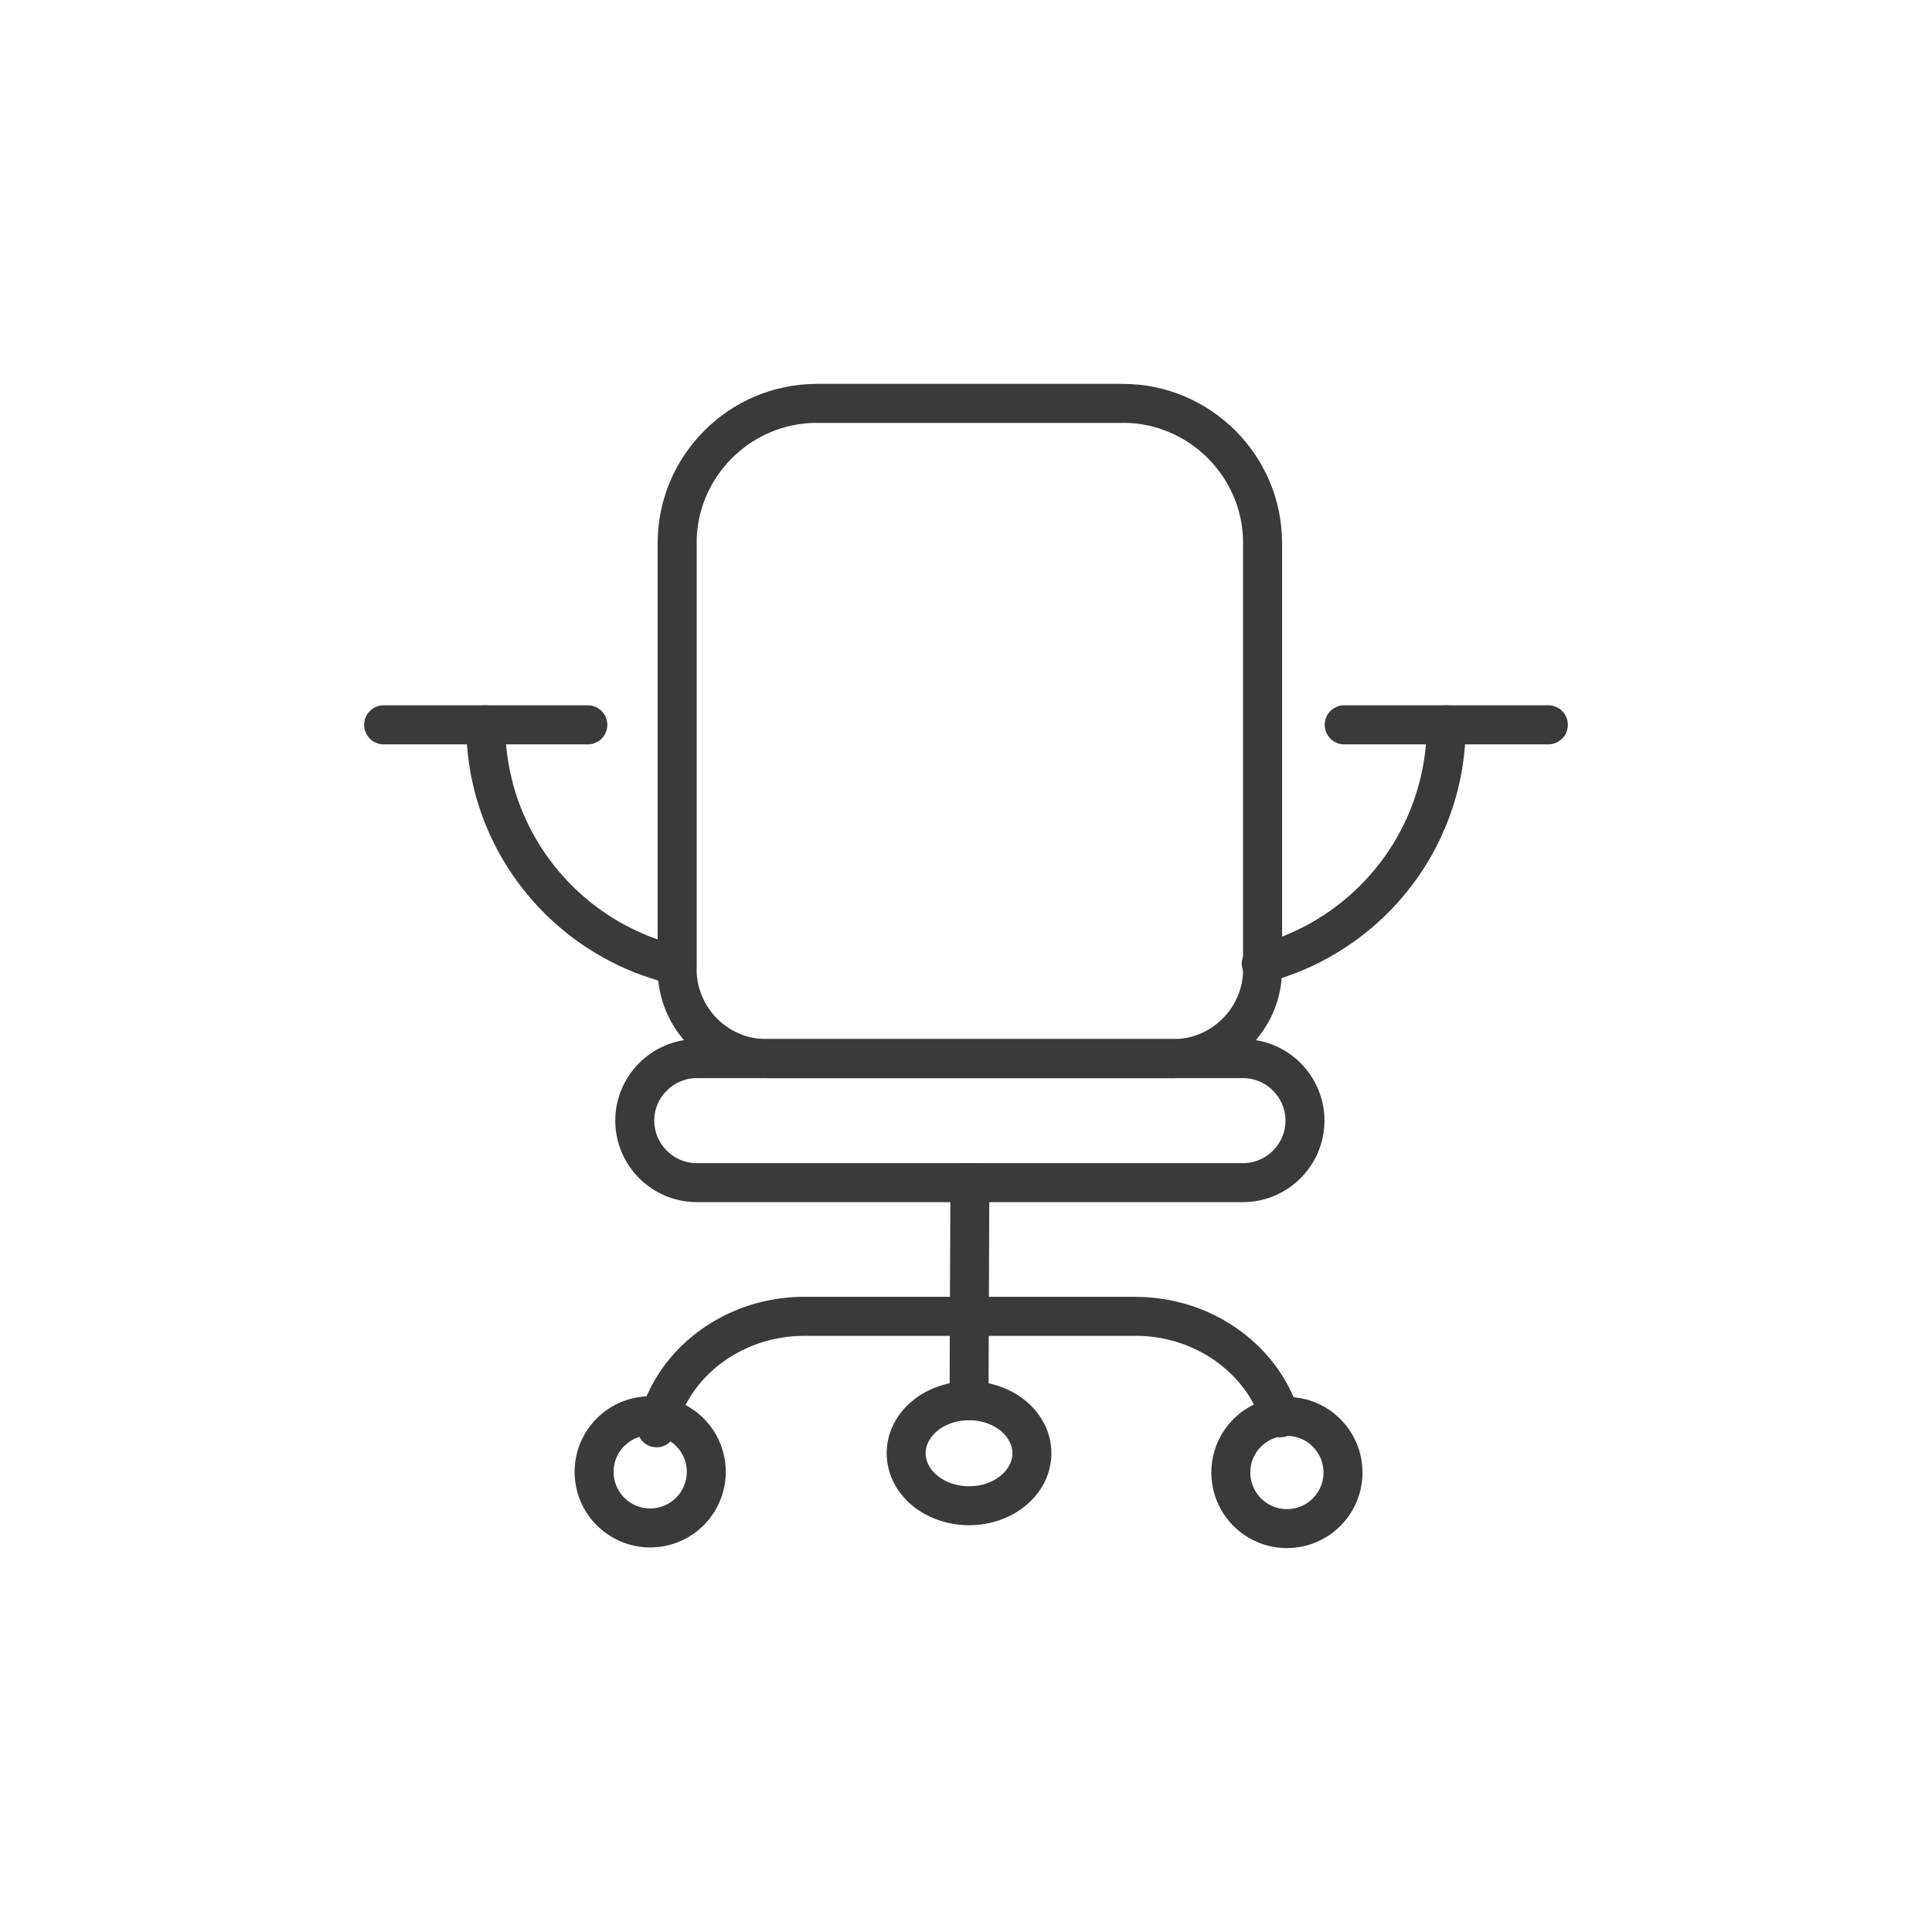 <?xml version="1.0" encoding="UTF-8"?>
<!DOCTYPE svg PUBLIC "-//W3C//DTD SVG 1.1//EN" "http://www.w3.org/Graphics/SVG/1.1/DTD/svg11.dtd">
<!-- Creator: CorelDRAW -->
<svg xmlns="http://www.w3.org/2000/svg" xml:space="preserve" width="103px" height="103px" style="shape-rendering:geometricPrecision; text-rendering:geometricPrecision; image-rendering:optimizeQuality; fill-rule:evenodd; clip-rule:evenodd"
viewBox="0 0 1.03e+006 1.03e+006">
 <defs>
  <style type="text/css">
   <![CDATA[
    .fil1 {fill:none}
    .fil2 {fill:#1F1A17}
    .fil0 {fill:#3A3A3A;fill-rule:nonzero}
   ]]>
  </style>
 </defs>
 <g id="Layer_x0020_1">
  <g id="_220281920">
   <path id="_275212584" class="fil0" d="M435417 204639l163289 0 82.678 0 0 35.433c23303.3,23.622 44516.1,9578.81 59870.5,24945.1 15271.8,15283.6 24791.5,36413.7 24838.8,59669.7l35.433 0 0 177.167 0 227364 0 82.678 -35.433 0c-23.622,15909.6 -6555.17,30425.4 -17055.2,40890.1 -10417.4,10405.6 -24827,16901.7 -40689.3,16948.9l0 35.433 -177.167 0 -217029 0 -82.678 0 0 -35.433c-15933.2,-23.622 -30425.4,-6555.17 -40890.1,-17055.2 -10405.6,-10417.4 -16901.7,-24827 -16948.9,-40689.3l-35.433 0 0 -177.167 0 -227364 0 -82.678 35.433 0c23.622,-23315.1 9578.81,-44516.1 24945.1,-59870.5 15283.6,-15271.8 36413.7,-24791.5 59669.7,-24838.8l0 -35.433 177.167 0zm163289 20834.8l-163289 0 -177.167 0 0 -35.433c-17480.4,35.433 -33449.1,7252.02 -45024,18815.1 -11598.5,11586.7 -18815.1,27590.8 -18826.9,45130.3l35.433 0 0 82.678 0 227364 0 177.167 -35.433 0c35.433,10098.5 4216.57,19334.8 10925.3,26043.5 6720.52,6732.33 15992.2,10925.3 26149.8,10937.1l0 -35.433 82.678 0 217029 0 177.167 0 0 35.433c10098.5,-35.433 19334.8,-4216.57 26043.5,-10925.3 6732.33,-6708.71 10925.3,-16004.1 10937.1,-26149.8l-35.433 0 0 -82.678 0 -227364 0 -177.167 35.433 0c-35.433,-17480.4 -7252.02,-33449.1 -18815.1,-45024 -11586.7,-11598.5 -27579,-18815.1 -45130.3,-18826.9l0 35.433 -82.678 0z"/>
   <path id="_275219208" class="fil0" d="M516618 736352l106.3 0 0 35.433c11740.2,23.622 22488.4,4098.46 30307.3,10630 8255.97,6921.31 13429.2,16677.3 13488.3,27567.1l0 35.433 35.433 0 0 141.733 0 82.678 -23.622 0 -11.811 566.933c-200.789,10724.5 -5362.25,20303.3 -13523.7,27118.3 -7795.34,6507.92 -18472.6,10547.3 -30130.2,10606.4l-35.433 0 0 35.433 -212.6 0 -106.3 0 0 -23.622 -401.578 -11.811c-11598.5,-118.111 -22193.1,-4192.95 -29905.7,-10630 -8279.59,-6933.12 -13429.2,-16700.9 -13488.3,-27567.1l0 -35.433 -35.433 0 0 -141.733 0 -82.678 35.433 0c23.622,-10937.1 5220.51,-20752.1 13523.7,-27685.3 7795.34,-6507.92 18460.8,-10547.3 30130.2,-10606.4l35.433 0 0 -35.433 212.6 0zm106.3 20799.4l0 35.433 -106.3 0 -212.6 0 0 -35.433c-6614.22,35.433 -12590.6,2255.92 -16819,5787.45 -3744.12,3129.95 -6094.53,7322.89 -6106.35,11740.2l35.433 0 0 82.678 0 141.733 -35.433 0c35.433,4393.73 2362.22,8551.25 6070.91,11657.6 4263.81,3566.96 10275.7,5799.26 16960.8,5811.07l0 -35.433 106.3 0 212.6 0 0 35.433c6626.03,-35.433 12590.6,-2255.92 16819,-5787.45 3744.12,-3129.95 6094.53,-7311.08 6106.35,-11740.2l-35.433 0 0 -82.678 0 -141.733 35.433 0c-35.433,-4393.73 -2374.03,-8551.25 -6070.91,-11657.6 -4263.81,-3566.96 -10275.7,-5799.26 -16960.8,-5811.07z"/>
   <path id="_275211912" class="fil0" d="M204557 396842c-5752.01,0 -10417.4,-4665.39 -10417.4,-10417.4 0,-5752.01 4665.39,-10417.4 10417.4,-10417.4l108804 0c5752.01,0 10417.4,4665.39 10417.4,10417.4 0,5752.01 -4665.39,10417.4 -10417.4,10417.4l-108804 0z"/>
   <path id="_275226120" class="fil0" d="M825443 376007c5752.01,0 10417.4,4665.39 10417.4,10417.4 0,5752.01 -4665.39,10417.4 -10417.4,10417.4l-108804 0c-5752.01,0 -10417.4,-4665.39 -10417.4,-10417.4 0,-5752.01 4665.39,-10417.4 10417.4,-10417.4l108804 0z"/>
   <path id="_275225880" class="fil0" d="M248541 386424c0,-5752.01 4665.39,-10417.4 10417.4,-10417.4 5752.01,0 10417.4,4665.39 10417.4,10417.4l0 330.711 -35.433 0c11.811,8728.41 1003.94,17350.5 2834.67,25712.8 1618.12,7417.38 3944.91,14598.5 6838.63,21413.5 14988.3,35149.9 46134.2,61783.9 84083.3,70547.8 5586.66,1275.6 9094.56,6862.26 7818.96,12448.9 -1275.6,5586.66 -6862.26,9094.56 -12448.9,7818.96 -44504.3,-10287.5 -81024.2,-41492.4 -98587.4,-82666 -3413.41,-8031.56 -6153.59,-16464.7 -8043.37,-25169.5 -2102.38,-9614.25 -3236.25,-19712.7 -3259.87,-30106.5l-35.433 0 0 -330.711z"/>
   <path id="_275226072" class="fil0" d="M760624 386424c0,-5752.01 4665.39,-10417.4 10417.4,-10417.4 5752.01,0 10417.4,4665.39 10417.4,10417.4l0 295.278 -35.433 0c-23.622,12059.1 -1535.44,23728.5 -4346.49,34783.7 -2043.32,8031.56 -4842.56,15909.6 -8303.21,23539.6l23.622 11.811c-17551.3,38610.5 -51968.9,68020.2 -93851.1,78791.9 -5539.41,1405.52 -11208.7,-1948.83 -12614.3,-7488.25 -1405.52,-5539.41 1948.83,-11208.7 7488.25,-12614.3 35669.6,-9177.24 65032,-34275.9 80008.5,-67240.7l35.433 11.811 11.811 -47.245c2858.29,-6295.32 5232.32,-13027.7 7027.61,-20090.7 2421.28,-9543.38 3744.12,-19512 3755.93,-29657.7l-35.433 0 0 -295.278z"/>
   <path id="_275227344" class="fil0" d="M371460 553953l291203 0 82.678 0 0 35.433c11941,23.622 22819.1,4925.23 30661.7,12791.4 7783.52,7795.34 12637.9,18578.9 12696.9,30437.2l0 35.433 35.433 0 0 177.167 0 11.811 0 82.678 -23.622 0 -11.811 519.689c-165.356,11740.2 -5043.35,22417.5 -12791.4,30142 -7795.34,7783.52 -18590.7,12637.9 -30437.2,12696.9l-35.433 0 0 35.433 -177.167 0 -291203 0 -82.678 0 0 -35.433c-11952.8,-23.622 -22830.9,-4937.05 -30661.7,-12791.4 -7783.52,-7795.34 -12637.9,-18590.7 -12696.9,-30437.2l0 -35.433 -35.433 0 0 -177.167 0 -11.811 0 -82.678 35.433 0c23.622,-11952.8 4925.23,-22819.1 12791.4,-30661.7 7795.34,-7783.52 18578.9,-12637.9 30437.2,-12696.9l35.433 0 0 -35.433 177.167 0zm291203 20834.8l-291203 0 -177.167 0 0 -35.433c-6118.16,35.433 -11752.1,2598.45 -15826.9,6673.28 -4098.46,4074.83 -6661.47,9744.17 -6673.28,15921.4l35.433 0 0 82.678 0 11.811 0 177.167 -35.433 0c35.433,6118.16 2598.45,11752.1 6673.28,15826.9 4074.83,4098.46 9744.17,6661.47 15921.4,6673.28l0 -35.433 82.678 0 291203 0 177.167 0 0 35.433c6118.16,-35.433 11752.1,-2598.45 15826.9,-6673.28 4086.65,-4086.65 6661.47,-9744.17 6673.28,-15921.4l-35.433 0 0 -82.678 0 -11.811 0 -177.167 35.433 0c-35.433,-6118.16 -2598.45,-11752.1 -6673.28,-15826.9 -4086.65,-4086.65 -9744.17,-6661.47 -15921.4,-6673.28l0 35.433 -82.678 0z"/>
   <path id="_275220720" class="fil0" d="M506685 630501c0,-5728.39 4653.58,-10382 10382,-10382 5728.39,0 10382,4653.58 10382,10382l-448.822 116269c0,5728.39 -4653.58,10382 -10382,10382 -5728.39,0 -10382,-4653.58 -10382,-10382l448.822 -116269z"/>
   <path id="_275215704" class="fil0" d="M346633 744360l82.678 0 0 35.433c11102.4,23.622 21200.9,4559.09 28464.8,11846.5 7181.16,7204.78 11681.2,17208.8 11740.2,28228.6l0 35.433 35.433 0 0 177.167 0 82.678 -23.622 0 -11.811 531.5c-165.356,10901.7 -4677.2,20787.6 -11846.5,27933.3 -7216.59,7181.16 -17208.8,11681.2 -28228.6,11740.2l-35.433 0 0 35.433 -177.167 0 -82.678 0 0 -23.622 -460.633 -11.811c-10925.3,-153.544 -20846.6,-4677.2 -28004.2,-11846.5 -7204.78,-7228.4 -11681.2,-17220.6 -11740.2,-28228.6l0 -35.433 -35.433 0 0 -177.167 0 -82.678 35.433 0c23.622,-11114.3 4570.9,-21200.9 11846.5,-28464.8 7216.59,-7204.78 17208.8,-11681.2 28228.6,-11740.2l35.433 0 0 -35.433 177.167 0zm82.678 20799.4l0 35.433 -82.678 0 -177.167 0 0 -35.433c-5279.57,35.433 -10110.3,2220.49 -13618.2,5716.58 -3519.71,3507.9 -5716.58,8385.89 -5728.39,13724.5l35.433 0 0 82.678 0 177.167 -35.433 0c35.433,5279.57 2220.49,10110.3 5716.58,13618.2 3507.9,3519.71 8385.89,5716.58 13724.5,5728.39l0 -35.433 82.678 0 177.167 0 0 35.433c5279.57,-35.433 10122.1,-2232.3 13618.2,-5716.58 3519.71,-3507.9 5716.58,-8385.89 5728.39,-13724.5l-35.433 0 0 -82.678 0 -177.167 35.433 0c-35.433,-5279.57 -2232.3,-10122.1 -5716.58,-13618.2 -3507.9,-3519.71 -8385.89,-5716.58 -13724.5,-5728.39z"/>
   <path id="_275227296" class="fil0" d="M686084 744714l82.678 0 0 35.433c11102.4,23.622 21200.9,4559.09 28464.8,11846.5 7181.16,7204.78 11681.2,17208.8 11740.2,28228.6l0 35.433 35.433 0 0 177.167 0 82.678 -23.622 0 -11.811 531.5c-165.356,10901.7 -4677.2,20787.6 -11846.5,27933.3 -7216.59,7181.16 -17208.8,11681.2 -28228.6,11740.2l-35.433 0 0 35.433 -177.167 0 -82.678 0 0 -23.622 -460.633 -11.811c-10925.3,-153.544 -20846.6,-4677.2 -28004.2,-11846.5 -7204.78,-7228.4 -11681.2,-17220.6 -11740.2,-28228.6l0 -35.433 -35.433 0 0 -177.167 0 -82.678 35.433 0c23.622,-11114.3 4570.9,-21200.9 11846.5,-28464.8 7216.59,-7204.78 17208.8,-11681.2 28228.6,-11740.2l35.433 0 0 -35.433 177.167 0zm82.678 20799.4l0 35.433 -82.678 0 -177.167 0 0 -35.433c-5279.57,35.433 -10110.3,2220.49 -13618.2,5716.58 -3519.71,3507.9 -5716.58,8385.89 -5728.39,13724.5l35.433 0 0 82.678 0 177.167 -35.433 0c35.433,5279.57 2220.49,10110.3 5716.58,13618.2 3507.9,3519.71 8385.89,5716.58 13724.5,5728.39l0 -35.433 82.678 0 177.167 0 0 35.433c5279.57,-35.433 10122.1,-2232.3 13618.2,-5716.58 3519.71,-3507.9 5716.58,-8385.89 5728.39,-13724.5l-35.433 0 0 -82.678 0 -177.167 35.433 0c-35.433,-5279.57 -2232.3,-10122.1 -5716.58,-13618.2 -3507.9,-3519.71 -8385.89,-5716.58 -13724.5,-5728.39z"/>
   <path id="_275226744" class="fil0" d="M360192 763459c-1228.36,5586.66 -6779.58,9129.99 -12366.2,7901.64 -5586.66,-1228.36 -9129.99,-6779.58 -7901.64,-12366.2l70.867 -318.9 11.811 -47.245 -11.811 0c1240.17,-5468.55 3047.27,-10736.3 5338.62,-15720.6l307.089 -531.5c2255.92,-4842.56 4925.23,-9413.46 7960.69,-13606.4 16346.6,-22512 44043.6,-37417.6 75225,-37417.6l176470 0 271.656 0 0 35.433c8161.48,23.622 16122.2,1086.62 23669.5,3023.65 4984.29,1275.6 9767.79,2940.97 14279.6,4901.61 23575,10287.5 41728.7,29811.3 49051.6,53504.3 1677.18,5480.36 -1405.52,11303.2 -6885.88,12980.4 -5480.36,1677.18 -11303.2,-1405.52 -12980.4,-6885.88 -5515.79,-17870.2 -19405.7,-32669.5 -37476.7,-40559.4 -3590.58,-1559.07 -7322.89,-2870.1 -11114.3,-3838.61 -5893.75,-1511.82 -12141.8,-2350.41 -18543.4,-2362.22l0 35.433 -271.656 0 -176470 0c-24319.1,0 -45803.5,11468.6 -58382.3,28795.5 -2444.9,3377.98 -4511.85,6921.31 -6165.4,10500.1l-70.867 141.733c-1712.61,3720.5 -3047.27,7606.36 -3944.91,11563.1l-11.811 0 -59.056 271.656z"/>
  </g>
 </g>
 <circle class="fil1" cx="-9.17788e+006" cy="-4.25974e+006" r="153374"/>
 <polyline class="fil1" points="-9.19625e+006,-4.33305e+006 -9.19625e+006,-4.23726e+006 -9.11059e+006,-4.23726e+006 "/>
 <circle class="fil1" cx="-3.48467e+006" cy="-3.04905e+006" r="116269"/>
 <path class="fil1" d="M-3.49112e+006 -2.87748e+006l24118.3 0c100796,0 183261,82465.2 183261,183261l0 0c0,3141.76 -106.3,6236.27 -259.845,9318.97l248.033 283.467 0 26090.8c0,24378.1 -19937.2,44315.3 -44315.3,44315.3l-303959 0c-24378.1,0 -44315.3,-19937.2 -44315.3,-44315.3l0 -29657.7 -11.811 -3035.46 -59.056 -3189 0 0c0,-100796 84496.7,-183072 185293,-183072z"/>
 <path class="fil1" d="M-6.02851e+006 -3.14203e+006l78543.9 0c25559.3,0 55500.4,-3295.3 69449.3,22925.4 14055.2,26362.4 17539.5,53374.4 23563.2,82488.8l489866 0 -59941.4 155021c-11409.5,28523.8 -21118.3,74410 -60106.8,74410l-309876 0 -59941.4 -229431"/>
 <circle class="fil1" cx="-5.77634e+006" cy="-2.6687e+006" r="63041.8"/>
 <circle class="fil1" cx="-5.4911e+006" cy="-2.6687e+006" r="63041.8"/>
 <circle class="fil1" cx="-3.41309e+006" cy="-1.63179e+006" r="191175"/>
 <path class="fil1" d="M-3.41672e+006 -1.88661e+006c-36295.6,-1133.87 -62480.8,-20303.3 -92197.6,-21071 -19748.2,-519.689 -33673.5,15791.5 -51791.7,46925.6 -25701,44126.3 -54390.2,61819.4 -102036,95362.9 -24779.7,17433.2 -43535.8,36590.8 -32834.9,60803.6 15484.4,34996.3 25937.2,33248.3 30094.7,77776.2"/>
 <path class="fil1" d="M-3.41672e+006 -1.88661e+006c36295.6,-1133.87 62480.8,-20303.3 92197.6,-21071 19748.2,-519.689 33673.5,15791.5 51791.7,46925.6 25701,44126.3 54390.2,61819.4 102036,95362.9 24779.7,17433.2 43535.8,36590.8 32834.9,60803.6 -15484.4,34996.3 -25937.2,33248.3 -30094.7,77776.2"/>
 <path class="fil1" d="M-3.41672e+006 -1.36702e+006c36295.6,1133.87 62480.8,20303.3 92197.6,21071 19748.2,519.689 33673.5,-15791.5 51791.7,-46925.6 25701,-44126.3 54390.2,-61819.4 102036,-95362.9 24779.7,-17433.2 43535.8,-36590.8 32834.9,-60803.6 -15484.4,-34996.3 -25937.2,-33248.3 -30094.7,-77776.2"/>
 <path class="fil1" d="M-3.41672e+006 -1.36702e+006c-36295.6,1133.87 -62480.8,20303.3 -92197.6,21071 -19748.2,519.689 -33673.5,-15791.5 -51791.7,-46925.6 -25701,-44126.3 -54390.2,-61819.4 -102036,-95362.9 -24779.7,-17433.2 -43535.8,-36590.8 -32834.9,-60803.6 15484.4,-34996.3 25937.2,-33248.3 30094.7,-77776.2"/>
 <polyline class="fil1" points="-3.479e+006,-1.6396e+006 -3.42037e+006,-1.57579e+006 -3.32897e+006,-1.68443e+006 "/>
 <path class="fil1" d="M-7.54633e+006 -1.94879e+006l163289 0c40925.5,0 74410,33484.5 74410,74410l0 227364c0,26149.8 -21389.9,47539.7 -47539.7,47539.7l-217029 0c-26149.8,0 -47539.7,-21389.9 -47539.7,-47539.7l0 -227364c0,-40925.5 33484.5,-74410 74410,-74410z"/>
 <ellipse class="fil1" cx="-7.46513e+006" cy="-1.38908e+006" rx="33519.9" ry="27992.3"/>
 <line class="fil1" x1="-7.77719e+006" y1="-1.77742e+006" x2="-7.66839e+006" y2= "-1.77742e+006" />
 <line class="fil1" x1="-7.15631e+006" y1="-1.77742e+006" x2="-7.26511e+006" y2= "-1.77742e+006" />
 <path class="fil1" d="M-7.72279e+006 -1.77742e+006c0,62409.9 43500.3,114662 101824,128139"/>
 <path class="fil1" d="M-7.21071e+006 -1.77742e+006c0,61276.1 -41929.5,112761 -98658.2,127371"/>
 <rect class="fil1" x="-7.64335e+006" y="-1.59947e+006" width="357322" height="66130.4" rx="33059.3" ry="33059.3"/>
 <line class="fil1" x1="-7.46468e+006" y1="-1.53334e+006" x2="-7.46513e+006" y2= "-1.41707e+006" />
 <circle class="fil1" cx="-7.63512e+006" cy="-1.37916e+006" r="29905.7"/>
 <circle class="fil1" cx="-7.29567e+006" cy="-1.37881e+006" r="29905.7"/>
 <path class="fil1" d="M-7.63169e+006 -1.40262e+006c7535.49,-33815.2 40075.1,-59457.1 78768.3,-59457.1l176470 0c36614.5,0 67724.9,22972.6 77339.2,54094.9"/>
 <rect class="fil1" x="-1.07586e+007" y="-293105" width="353542" height="584190" rx="55122.5" ry="55122.5"/>
 <line class="fil1" x1="-1.07586e+007" y1="54945.3" x2="-1.04051e+007" y2= "54945.3" />
 <line class="fil1" x1="-1.07586e+007" y1="174096" x2="-1.04051e+007" y2= "174096" />
 <line class="fil1" x1="-1.05818e+007" y1="54945.3" x2="-1.05818e+007" y2= "-293105" />
 <line class="fil1" x1="-1.06474e+007" y1="-66839.1" x2="-1.06474e+007" y2= "-133903" />
 <line class="fil1" x1="-1.0519e+007" y1="-67736.7" x2="-1.0519e+007" y2= "-134800" />
 <line class="fil1" x1="-1.06193e+007" y1="119989" x2="-1.05469e+007" y2= "119989" />
 <line class="fil1" x1="-1.06193e+007" y1="229289" x2="-1.05469e+007" y2= "229289" />
 <line class="fil1" x1="-1.07022e+007" y1="333699" x2="-1.07022e+007" y2= "292490" />
 <line class="fil1" x1="-1.04602e+007" y1="332294" x2="-1.04602e+007" y2= "291085" />
 <rect class="fil1" x="-6.24837e+006" y="-209647" width="619139" height="63437.5"/>
 <polyline class="fil1" points="-6.16148e+006,-146210 -6.22969e+006,186368 -6.20297e+006,186108 -6.0974e+006,-146210 "/>
 <polyline class="fil1" points="-5.72943e+006,-146210 -5.66122e+006,186368 -5.68794e+006,186108 -5.7935e+006,-146210 "/>
 <line class="fil1" x1="-6.1181e+006" y1="-81036.1" x2="-5.77298e+006" y2= "-81591.2" />
 <rect class="fil1" x="-2.72468e+006" y="-102780" width="110812" height="330428" rx="55405.9" ry="55405.9"/>
 <rect class="fil1" x="-2.32747e+006" y="-100300" width="110812" height="330428" rx="55405.9" ry="55405.9"/>
 <path class="fil1" d="M-2.67653e+006 -103961l0 -111024c0,-35988.5 29433.3,-65421.8 65421.8,-65421.8l272825 0c35988.5,0 65421.8,29433.3 65421.8,65421.8l0 111024"/>
 <line class="fil1" x1="-2.61387e+006" y1="-13571" x2="-2.32747e+006" y2= "-13571" />
 <line class="fil1" x1="-2.61387e+006" y1="75780.1" x2="-2.32747e+006" y2= "75780.1" />
 <line class="fil1" x1="-2.66928e+006" y1="227647" x2="-2.28869e+006" y2= "227565" />
 <path class="fil2" d="M-1.47706e+006 9.93365e+006c-1311.03,-59.056 -8244.16,165.356 -8645.74,94.489 -10287.5,-1547.26 -3507.9,4618.15 -8704.79,-3389.79 14232.4,-6342.57 6519.73,-31169.5 44823.2,-14291.4l-696.856 3814.99c6129.97,13960.7 7476.44,5822.88 8645.74,8291.4l7783.52 -4488.22c-2267.73,5976.42 -3342.55,5137.83 2704.75,3035.46 -2433.09,7263.84 -2539.39,4854.37 4311.06,2551.2 448.822,-153.544 1641.74,-779.534 2090.57,-992.134 590.556,-271.656 1594.5,-1287.41 2055.13,-2161.43l4133.89 -3472.47c3035.46,15767.8 118.111,2633.88 5173.27,6956.75 -2775.61,6496.11 -2622.07,4039.4 4618.15,2468.52l21212.8 -1677.18 -3224.43 16204.8c-13263.9,5220.51 -15413.5,1736.23 -28500.2,980.322 -12366.2,-708.667 -6236.27,2799.23 -19429.3,6578.79l-14752.1 -9011.88c-7925.26,-6259.89 -3838.61,7606.36 -5598.47,-10122.1l-7748.09 295.278 -10252 -1665.37zm-68398.2 94961.4c26964.8,35740.4 39555.4,14929.2 62835.1,16689.1l19996.2 6980.37c-2728.37,26669.5 -5811.07,23232.5 5362.25,28795.5 18449,14315.1 -826.778,35598.7 6614.22,49134.2 4003.97,3543.33 2078.76,70.867 4712.63,5078.78 2492.15,4736.26 921.267,3448.85 2055.13,7192.97 2917.35,9590.62 -141.733,3921.29 5929.18,12425.3l5291.38 9803.22c8740.22,-1476.39 17055.2,-3862.23 26409.7,-6944.93 14031.6,-4618.15 11504,-3720.5 20716.7,-17693l4334.68 -7441c13015.8,-32220.7 15212.7,-16228.5 21224.6,-25783.7 6070.91,-32433.3 3366.17,-23326.9 17551.3,-50374.4 6755.96,-12874.1 16830.8,-30874.3 15425.3,-48650l-5846.5 3141.76 -4299.25 3236.25c-614.178,401.578 -1759.86,1074.81 -2326.79,1440.96 -11.811,11.811 -4818.93,2444.9 -5031.53,2539.39 -8870.15,-4960.67 -18212.7,-14291.4 -20811.2,-22866.3 -6696.9,-13748.1 -15992.2,-22771.8 -20775.7,-35291.6 13134,1948.83 11799.3,3791.37 18271.8,14929.2 3543.33,6106.35 6968.56,12767.8 10653.6,17988.3l7736.28 13074.9c15956.8,-2515.77 21826.9,-18980.5 31582.9,-29350.6l-94.489 -6106.35 3720.5 -7488.25c-7523.68,-2858.29 -3566.96,-413.389 -9755.98,-5055.16l9000.07 -7145.72c7535.49,-1204.73 8350.46,-1972.46 15945,2444.9 17787.5,10346.5 13370.2,22311.2 23197,35716.8 3720.5,5055.16 425.2,1700.8 5149.65,5279.57 566.933,-18153.7 -8078.8,-42000.3 -271.656,-57248.5 19441.1,42898 6224.46,93886.5 -5539.41,134351 -1511.82,6307.13 -94.489,2267.73 -2728.37,7901.64 -259.845,555.122 -1311.03,2480.33 -1523.63,2043.32 -212.6,-437.011 -1145.68,1228.36 -1700.8,1866.16 -20610.4,37311.3 -50504.3,71362.8 -90284.2,88902.3l-27992.3 12307.2c-57106.7,10074.9 -62339.1,10133.9 -118950,-590.556 -6023.67,-897.645 -7015.8,-472.445 -12791.4,-2905.53 -9330.78,-3944.91 -5338.62,-3283.49 -7913.45,-5397.68 -17149.7,-7736.28 -29079,-15130 -42555.4,-26598.6 -12330.8,-10511.9 -23078.9,-24531.7 -33354.6,-32586.9 3437.03,-12767.8 2669.31,8870.15 5421.3,-25949 1027.57,-13004 4570.9,-7381.95 5114.21,-23279.7 -9685.11,-19441.1 -16996.2,-18933.2 -25252.2,-28842.7 -11787.5,-14114.3 1251.98,-23078.9 -16712.7,-36980.6 -9874.09,-32988.4 -10736.3,-38197.1 874.022,-72886.4 6744.15,-20149.8 18484.4,-48850.8 35102.6,-51791.7 10948.9,-14492.2 649.611,-1417.33 13417.4,-8090.61l8752.04 -9224.48c236.222,-1098.43 1063,-1204.73 1653.56,-1736.23l1606.31 35.433c673.233,519.689 1240.17,1051.19 1393.71,2126 129.922,944.889 1098.43,1665.37 1240.17,1877.97 129.922,188.978 543.311,1299.22 1098.43,1653.56l-3838.61 2314.98c8645.74,4216.57 3000.02,-8350.46 5267.76,4464.6 1346.47,7689.04 4440.98,1866.16 -5492.17,5137.83 8161.48,-1240.17 5515.79,-2291.36 14964.7,-15354.4l13535.5 -19181.2c3460.66,-6224.46 5031.53,-10287.5 6177.21,-13819 -9378.02,-3755.93 -637.8,-1003.94 -4854.37,2267.73l-685.045 -755.911c-6744.15,2409.47 -8586.68,3838.61 -15401.7,5315l720.478 -1370.09c8244.16,-4830.75 4948.86,-2858.29 7759.9,-7712.66 7748.09,-2255.92 7629.98,-4098.46 17846.6,-6366.19 19441.1,-4311.06 7500.06,165.356 19641.9,-7771.71 11043.4,-7216.59 23326.9,-8929.2 38350.7,-13134 6212.65,-1830.72 4287.43,-2409.47 3200.81,4405.55 3318.92,1157.49 8421.32,3082.7 10500.1,4429.17 5090.59,3295.3 3000.02,2126 5598.47,5929.18 4287.43,-389.767 3059.08,-1263.79 3059.08,3295.3l31500.2 -3082.7c413.389,-649.611 3307.11,-6011.86 3472.47,-6200.83 614.178,-354.333 17988.3,-5563.03 26374.2,-1240.17l-8433.14 6448.87c637.8,460.633 1606.31,921.267 2019.7,1228.36l6519.73 5917.37c7842.58,11633.9 -4689.01,2196.87 7429.19,12437.1l-12543.4 6318.95c-6496.11,13854.4 -4795.31,16393.8 -17090.7,9165.42 732.289,-637.8 2952.78,-3236.25 3330.73,-3661.45l3472.47 -4063.02c-11256,389.767 -10193,-1500.01 -24236.4,-2362.22 -6815.01,6354.38 -5976.42,4818.93 -10393.8,12685.1 -5303.19,8208.72 -8007.94,8255.97 -13878.1,11504l-507.878 6153.59 13393.8 -625.989 5066.97 8645.74 3637.82 -3885.86c791.345,-10511.9 -2350.41,-15319 4098.46,-17362.3 2988.21,-8220.54 -6165.4,-3602.39 7759.9,-7063.05 0,12106.4 791.345,2539.39 -3614.2,6401.62l2480.33 7937.07c3885.86,7582.74 1381.9,9129.99 -2822.86,17055.2 -3519.71,35.433 -19535.6,1169.3 -21685.2,-5019.72 -354.333,-1051.19 -1417.33,-897.645 -2208.68,-1192.92l637.8 6791.39 -15224.5 6070.91c-330.711,-519.689 -944.889,-1889.78 -1110.24,-1452.77l-2870.1 -3070.89c-283.467,-283.467 -1181.11,-1039.38 -1736.23,-1594.5l791.345 -933.078 -3814.99 2858.29 -1925.21 7322.89 6047.29 -1618.12c-2492.15,8338.65 1618.12,2326.79 -3224.43,8799.28l-1240.17 -2102.38c-11586.7,720.478 -4629.96,-779.534 -7110.29,3366.17 5515.79,6248.08 3259.87,685.045 5929.18,12342.6l-22488.4 -1370.09c-1381.9,8055.18 744.1,-1464.58 -1299.22,6992.18 -484.256,1984.27 -2433.09,9189.05 -2444.9,9366.21 -649.611,7629.98 -779.534,2881.91 4771.69,13488.3 -5964.61,2078.76 -1736.23,-980.322 -6425.25,2492.15l-13334.7 17964.7c-15248.1,10015.8 -15106.4,12000.1 -19039.5,32716.8 -6378,33543.6 -1476.39,14149.7 2740.18,38681.4zm-17173.4 -190643c5704.77,-3295.3 3649.63,2185.06 5185.08,-8185.1m-89906.2 41268l-2858.29 4275.62c-2598.45,8952.82 -3437.03,11421.3 -10322.9,15885.9 1606.31,5822.88 3307.11,4901.61 -1937.02,4901.61 -6708.71,23492.3 -16074.9,39815.3 -19960.8,70925.7 -3519.71,28169.5 -980.322,59551.6 5929.18,84839.2 43500.3,159131 229903,208135 336298,132001 2787.42,-2881.91 1724.42,-2291.36 5078.78,-4960.67 696.856,-555.122 2893.72,-2066.94 3637.82,-2551.2 4736.26,-3094.51 4559.09,-2456.71 8598.49,-4476.41 28842.7,-25925.4 45378.3,-40346.8 65209.2,-80504.6 17291.5,-35020 25393.9,-78166 20586.8,-123332 -8551.25,-80197.5 -64807.6,-146576 -118064,-171982l-5090.59 -1960.64c-2090.57,-744.1 -3318.92,-826.778 -6507.92,-2503.96 -4039.4,-2114.19 -3673.26,-2622.07 -5799.26,-4370.11 -58783.9,-18826.9 -105048,-26327 -166029,-2940.97 -47823.2,18354.5 -86173.9,49961 -108769,86752.6z"/>
 <path class="fil2" d="M-562292 1.11025e+007l57591 -25334.8c-13641.8,3283.49 -17468.6,4192.95 -33354.6,10913.5 -15000.1,6330.76 -13984.4,5622.09 -24236.4,14421.4z"/>
</svg>

